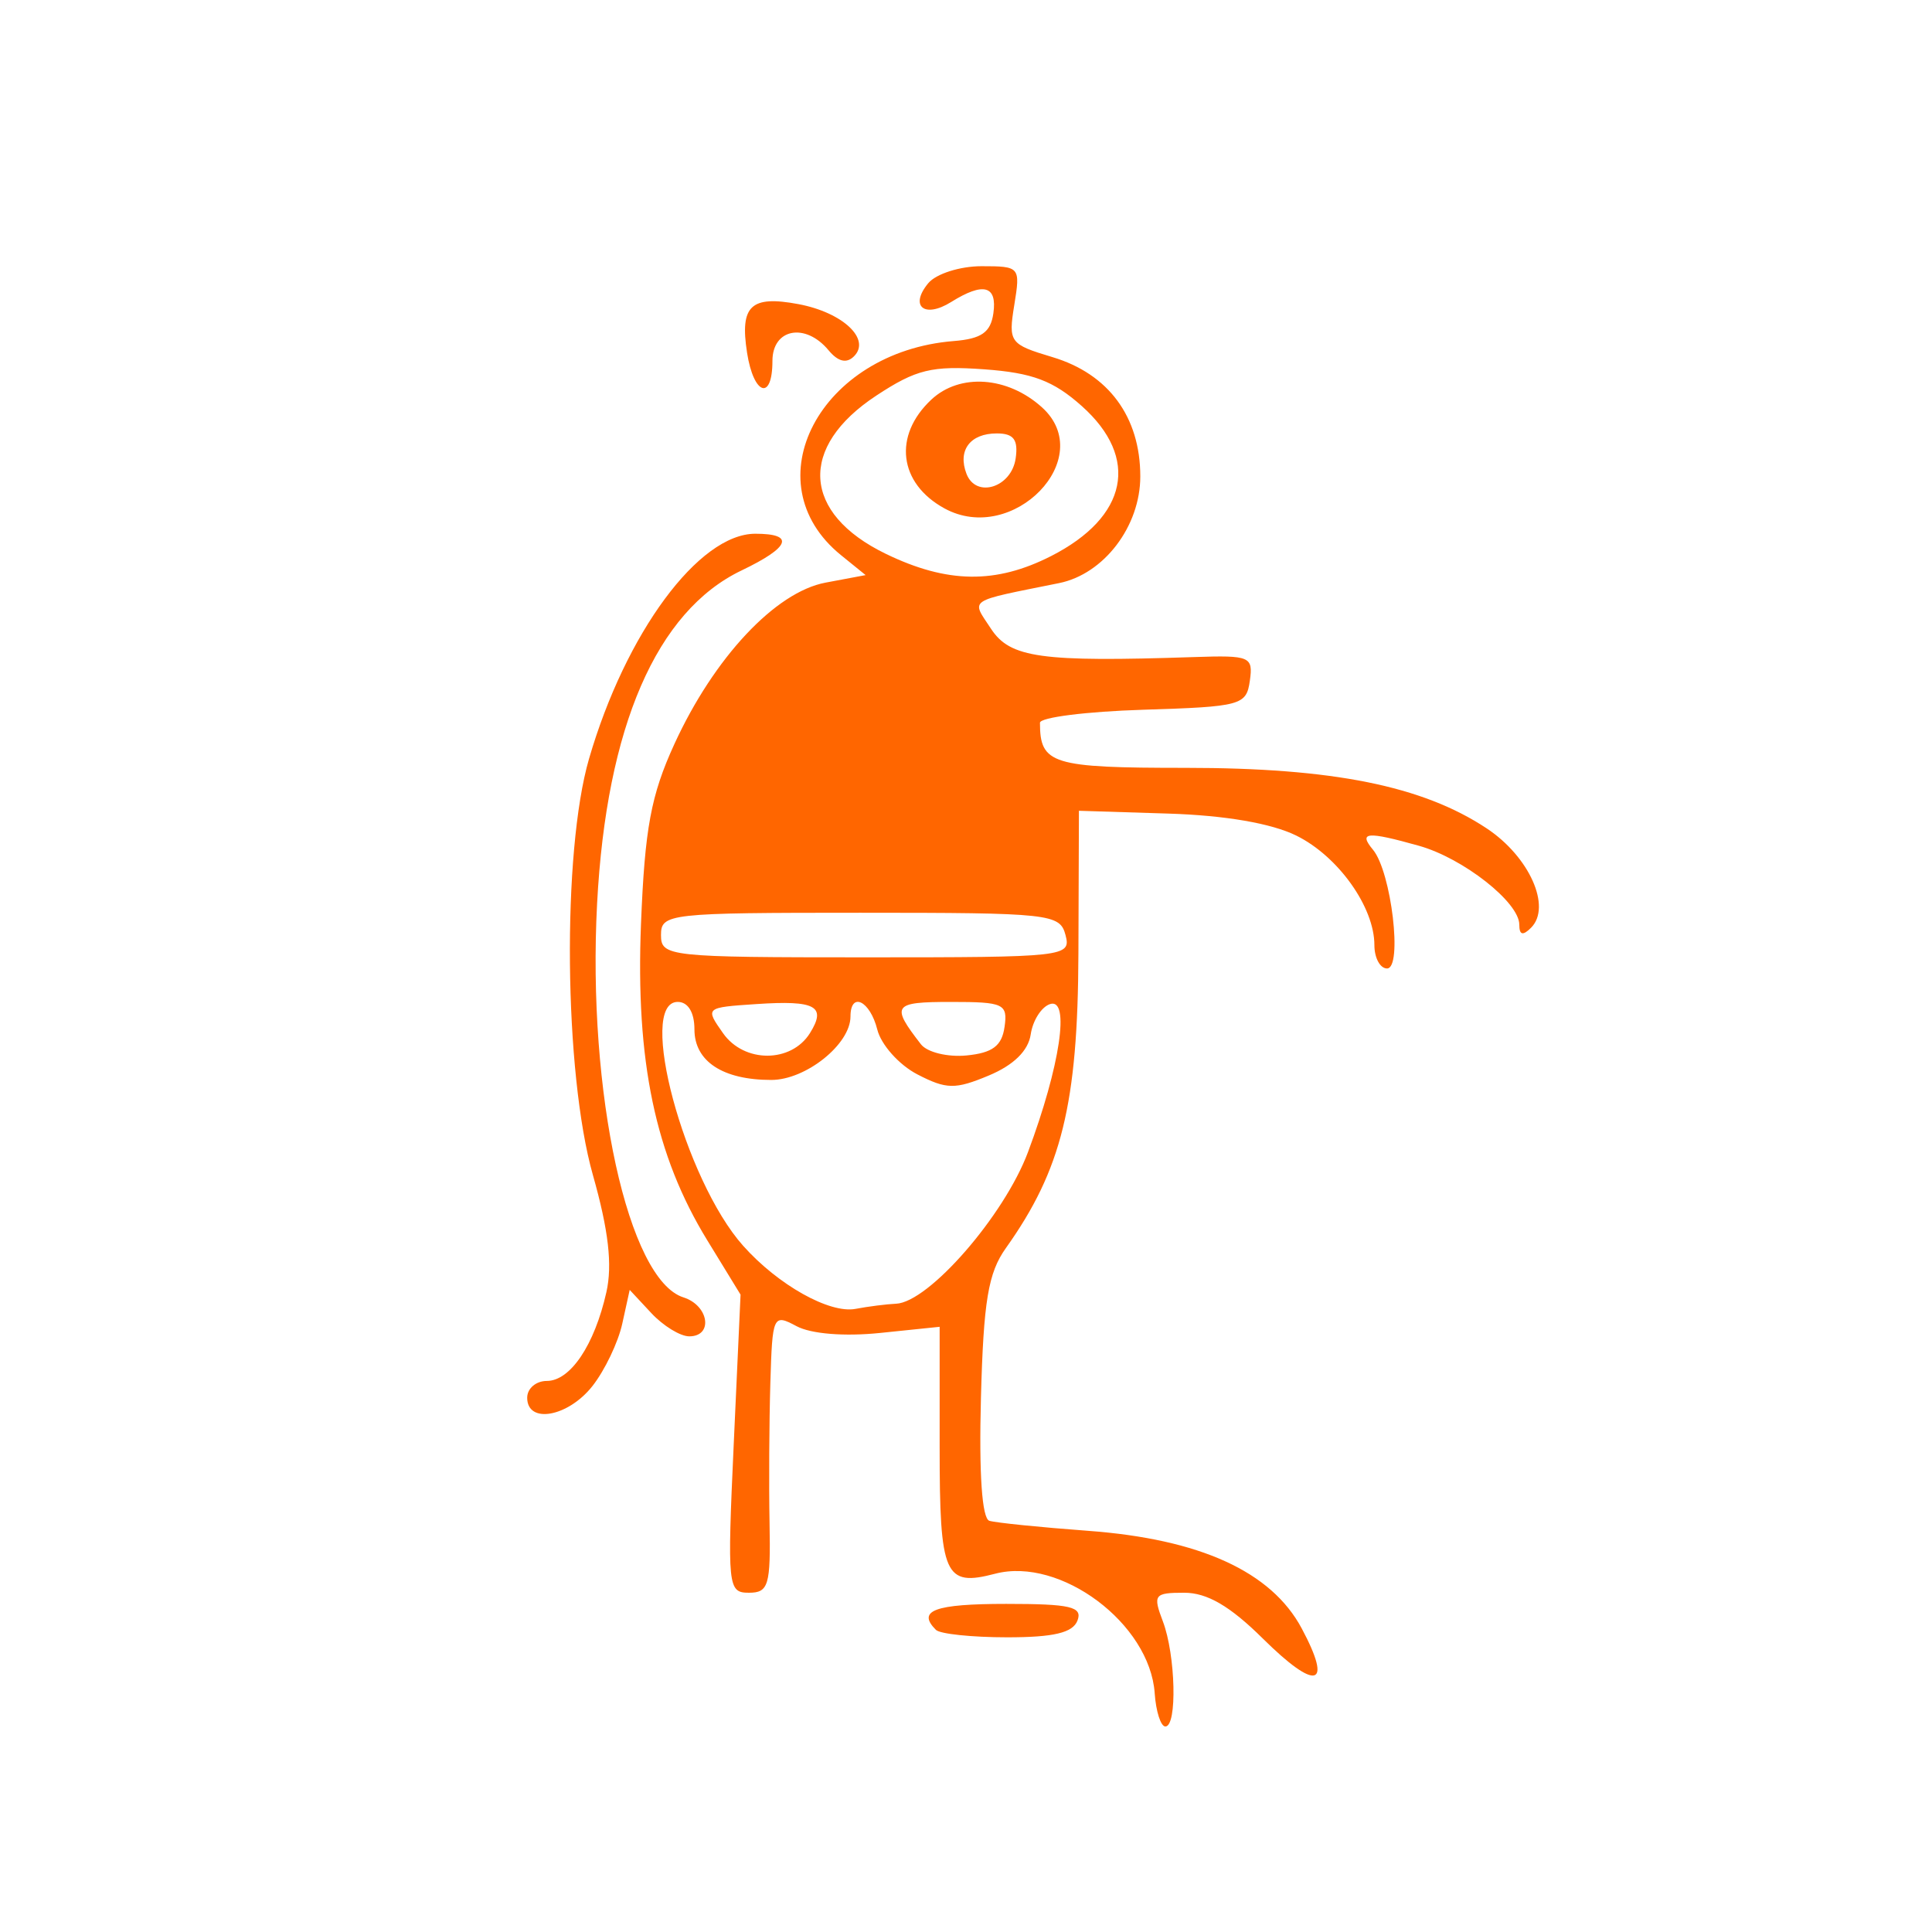 <?xml version="1.0" encoding="UTF-8" standalone="no"?>
<!-- Generator: Adobe Illustrator 15.0.0, SVG Export Plug-In . SVG Version: 6.00 Build 0)  -->

<svg
   xmlns:dc="http://purl.org/dc/elements/1.1/"
   xmlns:cc="http://creativecommons.org/ns#"
   xmlns:rdf="http://www.w3.org/1999/02/22-rdf-syntax-ns#"
   xmlns:svg="http://www.w3.org/2000/svg"
   xmlns="http://www.w3.org/2000/svg"
   xmlns:sodipodi="http://sodipodi.sourceforge.net/DTD/sodipodi-0.dtd"
   xmlns:inkscape="http://www.inkscape.org/namespaces/inkscape"
   version="1.1"
   id="Calque_1"
   x="0px"
   y="0px"
   width="100px"
   height="100px"
   viewBox="0 0 100 100"
   style="enable-background:new 0 0 100 100;"
   xml:space="preserve"
   sodipodi:docname="unideo-03-panda.svg"
   inkscape:version="0.92.4 (5da689c313, 2019-01-14)"><defs
   id="defs13"><clipPath
     id="clipEmfPath1"
     clipPathUnits="userSpaceOnUse"><path
       id="path815"
       d="M 0,0 L 163.891,0 L 163.891,139.116 L 0,139.116 z" /></clipPath><pattern
     y="0"
     x="0"
     height="6"
     width="6"
     patternUnits="userSpaceOnUse"
     id="EMFhbasepattern" /></defs><sodipodi:namedview
   pagecolor="#ffffff"
   bordercolor="#666666"
   borderopacity="1"
   objecttolerance="10"
   gridtolerance="10"
   guidetolerance="10"
   inkscape:pageopacity="0"
   inkscape:pageshadow="2"
   inkscape:window-width="1429"
   inkscape:window-height="738"
   id="namedview11"
   showgrid="false"
   inkscape:zoom="2.36"
   inkscape:cx="-27.330508"
   inkscape:cy="50"
   inkscape:window-x="1659"
   inkscape:window-y="130"
   inkscape:window-maximized="0"
   inkscape:current-layer="Calque_1" />

<path
   style="fill:#ff6600;fill-opacity:1;stroke-width:0.577"
   d="m 59.767,87.64 c -0.252,-3.604 -4.878,-7.068 -8.259,-6.184 -2.619,0.685 -2.872,0.11 -2.872,-6.538 v -6.243 l -3.079,0.318 c -1.848,0.191 -3.578,0.051 -4.327,-0.35 -1.214,-0.65 -1.252,-0.569 -1.357,2.958 -0.06,1.995 -0.078,5.249 -0.041,7.233 0.061,3.226 -0.052,3.606 -1.069,3.606 -1.092,0 -1.123,-0.304 -0.784,-7.715 l 0.352,-7.715 -1.724,-2.815 c -2.692,-4.395 -3.713,-9.272 -3.429,-16.377 0.198,-4.948 0.515,-6.656 1.726,-9.301 2.049,-4.476 5.231,-7.874 7.83,-8.361 l 2.071,-0.389 -1.274,-1.032 c -4.652,-3.767 -1.093,-10.528 5.833,-11.082 1.436,-0.115 1.912,-0.447 2.053,-1.435 0.206,-1.437 -0.514,-1.63 -2.185,-0.586 -1.386,0.865 -2.173,0.218 -1.184,-0.974 0.401,-0.484 1.641,-0.879 2.754,-0.879 1.989,0 2.019,0.035 1.698,2.008 -0.314,1.932 -0.239,2.034 1.977,2.698 2.907,0.871 4.545,3.097 4.545,6.176 0,2.581 -1.881,5.051 -4.203,5.521 -4.829,0.976 -4.554,0.792 -3.525,2.362 0.99,1.51 2.575,1.731 10.513,1.466 2.904,-0.097 3.063,-0.029 2.885,1.229 -0.18,1.267 -0.447,1.34 -5.526,1.498 -2.935,0.091 -5.337,0.395 -5.337,0.674 0,2.144 0.613,2.333 7.534,2.333 7.624,0 12.261,0.932 15.585,3.131 2.213,1.465 3.377,4.068 2.3,5.145 -0.427,0.427 -0.609,0.379 -0.609,-0.161 0,-1.156 -2.906,-3.439 -5.193,-4.081 -2.701,-0.758 -3.147,-0.719 -2.379,0.206 0.952,1.147 1.543,6.144 0.727,6.144 -0.36,0 -0.655,-0.544 -0.655,-1.209 0,-1.969 -1.875,-4.599 -4.039,-5.667 -1.29,-0.636 -3.688,-1.049 -6.637,-1.141 l -4.617,-0.145 -0.027,7.399 c -0.028,7.78 -0.866,11.178 -3.753,15.234 -0.917,1.287 -1.158,2.734 -1.292,7.757 -0.105,3.916 0.054,6.242 0.435,6.36 0.33,0.102 2.63,0.336 5.11,0.519 5.799,0.429 9.483,2.11 11.055,5.046 1.631,3.047 0.761,3.274 -2.014,0.526 -1.693,-1.676 -2.878,-2.367 -4.062,-2.367 -1.555,0 -1.632,0.102 -1.108,1.48 0.663,1.745 0.752,5.444 0.13,5.443 -0.238,-5.74e-4 -0.487,-0.775 -0.553,-1.722 z M 46.381,67.481 c 1.697,-0.079 5.598,-4.562 6.826,-7.844 1.667,-4.455 2.196,-8.013 1.141,-7.665 -0.444,0.146 -0.893,0.852 -0.998,1.568 -0.124,0.846 -0.884,1.592 -2.171,2.129 -1.74,0.727 -2.189,0.72 -3.696,-0.059 -0.943,-0.488 -1.877,-1.531 -2.074,-2.319 -0.375,-1.495 -1.388,-1.988 -1.388,-0.675 0,1.433 -2.31,3.282 -4.099,3.282 -2.512,0 -3.978,-0.964 -3.978,-2.617 0,-0.879 -0.33,-1.422 -0.865,-1.422 -2.127,0 0.346,9.215 3.389,12.626 1.805,2.024 4.469,3.518 5.815,3.262 0.65,-0.123 1.594,-0.243 2.099,-0.267 z m -4.458,-14.007 c 0.871,-1.392 0.292,-1.708 -2.76,-1.504 -2.669,0.178 -2.672,0.181 -1.737,1.51 1.092,1.552 3.524,1.549 4.497,-0.005 z m 10.072,-0.316 c 0.171,-1.202 -0.036,-1.298 -2.775,-1.298 -3.004,0 -3.123,0.168 -1.552,2.193 0.32,0.413 1.383,0.673 2.362,0.577 1.341,-0.131 1.826,-0.494 1.964,-1.472 z m 3.156,-4.76 c -0.288,-1.1 -0.787,-1.154 -10.62,-1.154 -9.934,0 -10.318,0.043 -10.318,1.154 0,1.112 0.385,1.154 10.62,1.154 10.336,0 10.612,-0.031 10.318,-1.154 z m -0.74,-19.619 c 3.966,-2.024 4.59,-5.079 1.583,-7.761 -1.473,-1.314 -2.556,-1.722 -5.049,-1.902 -2.716,-0.196 -3.522,8.07e-4 -5.59,1.362 -4.045,2.662 -3.838,6.088 0.494,8.188 3.177,1.54 5.699,1.573 8.561,0.113 z M 48.886,26.315 c -2.37,-1.296 -2.67,-3.768 -0.682,-5.63 1.475,-1.381 3.954,-1.208 5.732,0.402 2.891,2.617 -1.503,7.166 -5.05,5.228 z m 3.685,-2.589 c 0.139,-0.971 -0.104,-1.292 -0.976,-1.292 -1.381,0 -2.037,0.873 -1.57,2.09 0.494,1.286 2.33,0.711 2.545,-0.797 z M 48.444,84.363 c -1.001,-1.001 -0.067,-1.346 3.636,-1.346 3.337,0 3.964,0.147 3.689,0.865 -0.242,0.63 -1.231,0.865 -3.636,0.865 -1.817,0 -3.477,-0.173 -3.689,-0.385 z M 27.288,72.342 c 0,-0.476 0.457,-0.865 1.015,-0.865 1.22,0 2.467,-1.857 3.083,-4.592 0.319,-1.413 0.113,-3.202 -0.697,-6.063 -1.498,-5.29 -1.604,-16.72 -0.201,-21.548 1.895,-6.52 5.685,-11.648 8.608,-11.648 2.065,0 1.804,0.695 -0.715,1.901 -4.397,2.105 -6.992,8.088 -7.475,17.235 -0.517,9.797 1.606,19.482 4.47,20.391 1.318,0.418 1.556,2.016 0.3,2.016 -0.464,0 -1.347,-0.541 -1.963,-1.202 l -1.12,-1.202 -0.385,1.752 c -0.212,0.964 -0.905,2.413 -1.541,3.222 -1.263,1.606 -3.38,1.984 -3.38,0.604 z M 38.667,18.25 c -0.378,-2.427 0.197,-2.971 2.656,-2.509 2.299,0.431 3.77,1.812 2.879,2.702 -0.385,0.385 -0.823,0.28 -1.316,-0.313 -1.201,-1.447 -2.905,-1.123 -2.905,0.553 0,2.091 -0.972,1.771 -1.315,-0.433 z"
   id="path885"
   inkscape:connector-curvature="0" /></svg>